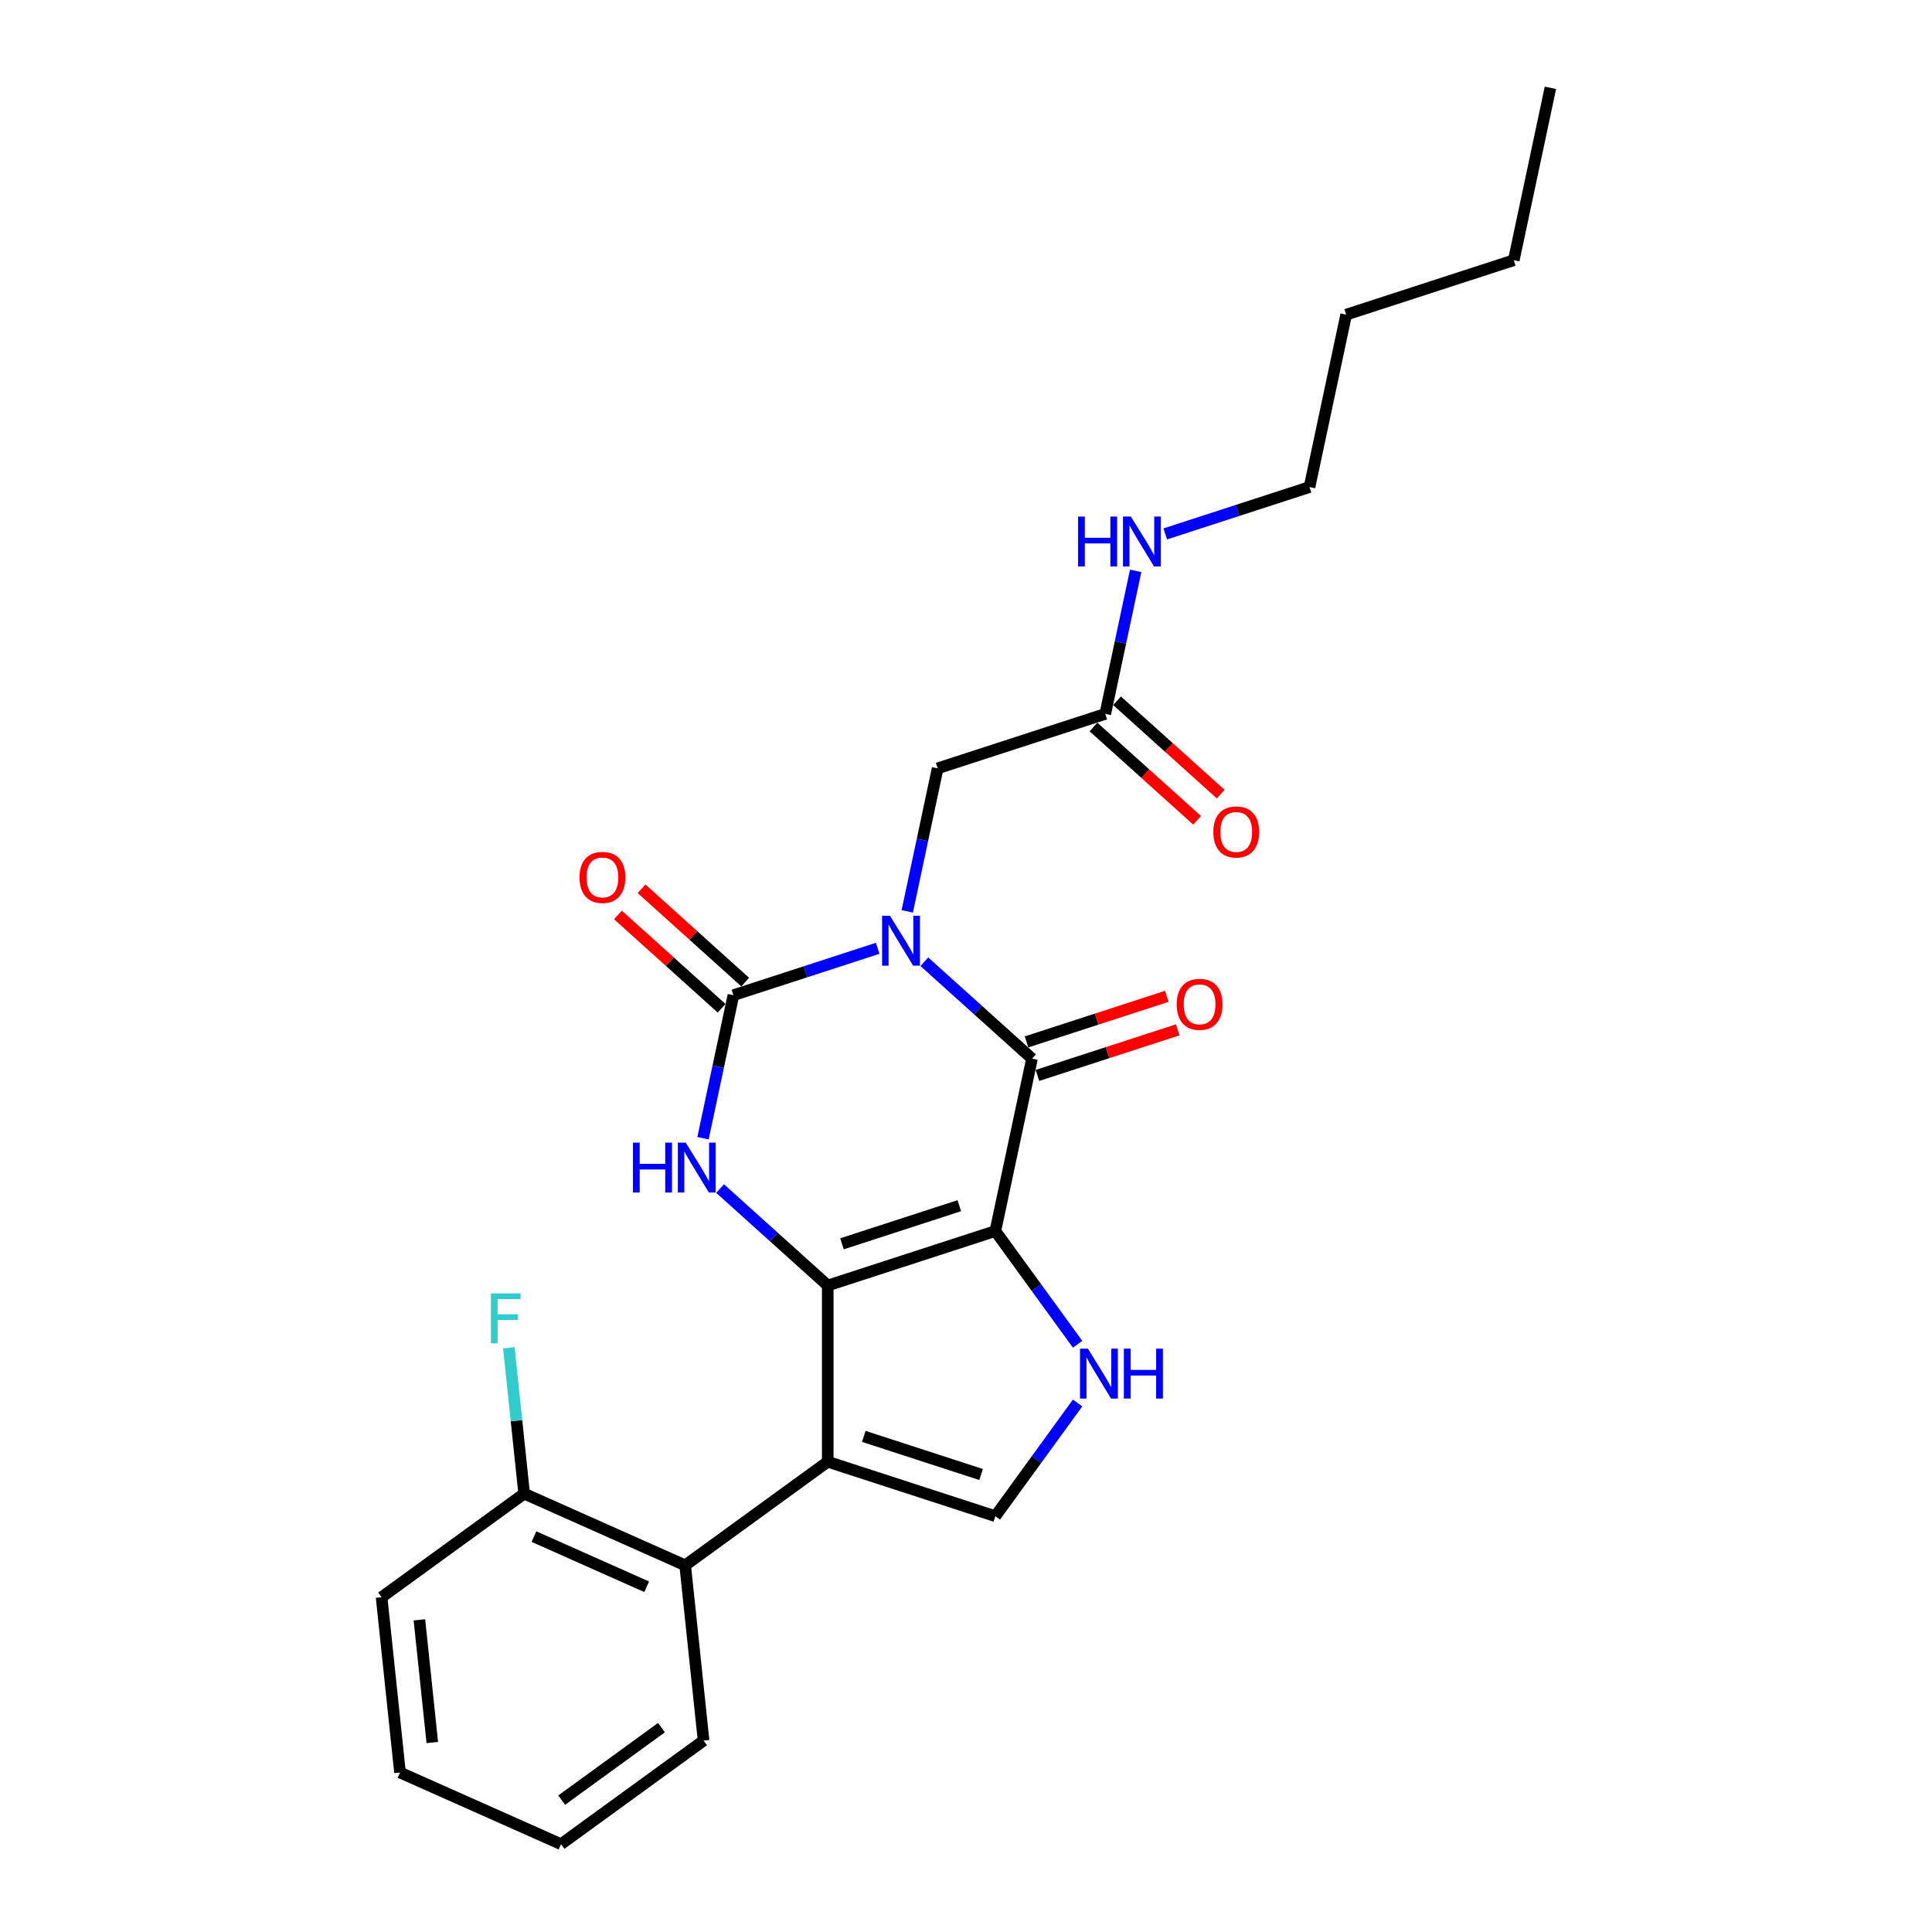 <?xml version='1.0' encoding='iso-8859-1'?>
<svg version='1.1' baseProfile='full'
              xmlns='http://www.w3.org/2000/svg'
                      xmlns:rdkit='http://www.rdkit.org/xml'
                      xmlns:xlink='http://www.w3.org/1999/xlink'
                  xml:space='preserve'
width='1000px' height='1000px' viewBox='0 0 1000 1000'>
<!-- END OF HEADER -->
<rect style='opacity:1.0;fill:#FFFFFF;stroke:none' width='1000' height='1000' x='0' y='0'> </rect>
<path class='bond-1' d='M 515.19,637.185 L 428.436,665.373' style='fill:none;fill-rule:evenodd;stroke:#000000;stroke-width:6px;stroke-linecap:butt;stroke-linejoin:miter;stroke-opacity:1' />
<path class='bond-1' d='M 496.54,624.062 L 435.811,643.794' style='fill:none;fill-rule:evenodd;stroke:#000000;stroke-width:6px;stroke-linecap:butt;stroke-linejoin:miter;stroke-opacity:1' />
<path class='bond-2' d='M 515.19,637.185 L 534.156,547.959' style='fill:none;fill-rule:evenodd;stroke:#000000;stroke-width:6px;stroke-linecap:butt;stroke-linejoin:miter;stroke-opacity:1' />
<path class='bond-6' d='M 515.19,637.185 L 536.478,666.485' style='fill:none;fill-rule:evenodd;stroke:#000000;stroke-width:6px;stroke-linecap:butt;stroke-linejoin:miter;stroke-opacity:1' />
<path class='bond-6' d='M 536.478,666.485 L 557.766,695.785' style='fill:none;fill-rule:evenodd;stroke:#0000FF;stroke-width:6px;stroke-linecap:butt;stroke-linejoin:miter;stroke-opacity:1' />
<path class='bond-0' d='M 478.444,497.796 L 506.3,522.878' style='fill:none;fill-rule:evenodd;stroke:#0000FF;stroke-width:6px;stroke-linecap:butt;stroke-linejoin:miter;stroke-opacity:1' />
<path class='bond-0' d='M 506.3,522.878 L 534.156,547.959' style='fill:none;fill-rule:evenodd;stroke:#000000;stroke-width:6px;stroke-linecap:butt;stroke-linejoin:miter;stroke-opacity:1' />
<path class='bond-3' d='M 454.29,490.846 L 416.951,502.978' style='fill:none;fill-rule:evenodd;stroke:#0000FF;stroke-width:6px;stroke-linecap:butt;stroke-linejoin:miter;stroke-opacity:1' />
<path class='bond-3' d='M 416.951,502.978 L 379.613,515.11' style='fill:none;fill-rule:evenodd;stroke:#000000;stroke-width:6px;stroke-linecap:butt;stroke-linejoin:miter;stroke-opacity:1' />
<path class='bond-9' d='M 469.597,471.725 L 477.465,434.71' style='fill:none;fill-rule:evenodd;stroke:#0000FF;stroke-width:6px;stroke-linecap:butt;stroke-linejoin:miter;stroke-opacity:1' />
<path class='bond-9' d='M 477.465,434.71 L 485.332,397.696' style='fill:none;fill-rule:evenodd;stroke:#000000;stroke-width:6px;stroke-linecap:butt;stroke-linejoin:miter;stroke-opacity:1' />
<path class='bond-4' d='M 428.436,665.373 L 428.436,756.592' style='fill:none;fill-rule:evenodd;stroke:#000000;stroke-width:6px;stroke-linecap:butt;stroke-linejoin:miter;stroke-opacity:1' />
<path class='bond-5' d='M 428.436,665.373 L 400.58,640.291' style='fill:none;fill-rule:evenodd;stroke:#000000;stroke-width:6px;stroke-linecap:butt;stroke-linejoin:miter;stroke-opacity:1' />
<path class='bond-5' d='M 400.58,640.291 L 372.724,615.21' style='fill:none;fill-rule:evenodd;stroke:#0000FF;stroke-width:6px;stroke-linecap:butt;stroke-linejoin:miter;stroke-opacity:1' />
<path class='bond-12' d='M 536.975,556.634 L 573.282,544.837' style='fill:none;fill-rule:evenodd;stroke:#000000;stroke-width:6px;stroke-linecap:butt;stroke-linejoin:miter;stroke-opacity:1' />
<path class='bond-12' d='M 573.282,544.837 L 609.59,533.04' style='fill:none;fill-rule:evenodd;stroke:#FF0000;stroke-width:6px;stroke-linecap:butt;stroke-linejoin:miter;stroke-opacity:1' />
<path class='bond-12' d='M 531.337,539.284 L 567.645,527.487' style='fill:none;fill-rule:evenodd;stroke:#000000;stroke-width:6px;stroke-linecap:butt;stroke-linejoin:miter;stroke-opacity:1' />
<path class='bond-12' d='M 567.645,527.487 L 603.952,515.689' style='fill:none;fill-rule:evenodd;stroke:#FF0000;stroke-width:6px;stroke-linecap:butt;stroke-linejoin:miter;stroke-opacity:1' />
<path class='bond-11' d='M 385.716,508.331 L 358.891,484.178' style='fill:none;fill-rule:evenodd;stroke:#000000;stroke-width:6px;stroke-linecap:butt;stroke-linejoin:miter;stroke-opacity:1' />
<path class='bond-11' d='M 358.891,484.178 L 332.066,460.024' style='fill:none;fill-rule:evenodd;stroke:#FF0000;stroke-width:6px;stroke-linecap:butt;stroke-linejoin:miter;stroke-opacity:1' />
<path class='bond-11' d='M 373.509,521.889 L 346.684,497.735' style='fill:none;fill-rule:evenodd;stroke:#000000;stroke-width:6px;stroke-linecap:butt;stroke-linejoin:miter;stroke-opacity:1' />
<path class='bond-11' d='M 346.684,497.735 L 319.859,473.582' style='fill:none;fill-rule:evenodd;stroke:#FF0000;stroke-width:6px;stroke-linecap:butt;stroke-linejoin:miter;stroke-opacity:1' />
<path class='bond-26' d='M 379.613,515.11 L 371.745,552.124' style='fill:none;fill-rule:evenodd;stroke:#000000;stroke-width:6px;stroke-linecap:butt;stroke-linejoin:miter;stroke-opacity:1' />
<path class='bond-26' d='M 371.745,552.124 L 363.877,589.138' style='fill:none;fill-rule:evenodd;stroke:#0000FF;stroke-width:6px;stroke-linecap:butt;stroke-linejoin:miter;stroke-opacity:1' />
<path class='bond-8' d='M 428.436,756.592 L 354.638,810.209' style='fill:none;fill-rule:evenodd;stroke:#000000;stroke-width:6px;stroke-linecap:butt;stroke-linejoin:miter;stroke-opacity:1' />
<path class='bond-25' d='M 428.436,756.592 L 515.19,784.78' style='fill:none;fill-rule:evenodd;stroke:#000000;stroke-width:6px;stroke-linecap:butt;stroke-linejoin:miter;stroke-opacity:1' />
<path class='bond-25' d='M 447.087,743.469 L 507.815,763.201' style='fill:none;fill-rule:evenodd;stroke:#000000;stroke-width:6px;stroke-linecap:butt;stroke-linejoin:miter;stroke-opacity:1' />
<path class='bond-7' d='M 557.766,726.179 L 536.478,755.48' style='fill:none;fill-rule:evenodd;stroke:#0000FF;stroke-width:6px;stroke-linecap:butt;stroke-linejoin:miter;stroke-opacity:1' />
<path class='bond-7' d='M 536.478,755.48 L 515.19,784.78' style='fill:none;fill-rule:evenodd;stroke:#000000;stroke-width:6px;stroke-linecap:butt;stroke-linejoin:miter;stroke-opacity:1' />
<path class='bond-13' d='M 354.638,810.209 L 271.306,773.107' style='fill:none;fill-rule:evenodd;stroke:#000000;stroke-width:6px;stroke-linecap:butt;stroke-linejoin:miter;stroke-opacity:1' />
<path class='bond-13' d='M 334.718,821.31 L 276.385,795.339' style='fill:none;fill-rule:evenodd;stroke:#000000;stroke-width:6px;stroke-linecap:butt;stroke-linejoin:miter;stroke-opacity:1' />
<path class='bond-17' d='M 354.638,810.209 L 364.173,900.928' style='fill:none;fill-rule:evenodd;stroke:#000000;stroke-width:6px;stroke-linecap:butt;stroke-linejoin:miter;stroke-opacity:1' />
<path class='bond-10' d='M 485.332,397.696 L 572.087,369.508' style='fill:none;fill-rule:evenodd;stroke:#000000;stroke-width:6px;stroke-linecap:butt;stroke-linejoin:miter;stroke-opacity:1' />
<path class='bond-14' d='M 565.983,376.287 L 592.808,400.44' style='fill:none;fill-rule:evenodd;stroke:#000000;stroke-width:6px;stroke-linecap:butt;stroke-linejoin:miter;stroke-opacity:1' />
<path class='bond-14' d='M 592.808,400.44 L 619.633,424.593' style='fill:none;fill-rule:evenodd;stroke:#FF0000;stroke-width:6px;stroke-linecap:butt;stroke-linejoin:miter;stroke-opacity:1' />
<path class='bond-14' d='M 578.191,362.729 L 605.016,386.882' style='fill:none;fill-rule:evenodd;stroke:#000000;stroke-width:6px;stroke-linecap:butt;stroke-linejoin:miter;stroke-opacity:1' />
<path class='bond-14' d='M 605.016,386.882 L 631.841,411.036' style='fill:none;fill-rule:evenodd;stroke:#FF0000;stroke-width:6px;stroke-linecap:butt;stroke-linejoin:miter;stroke-opacity:1' />
<path class='bond-15' d='M 572.087,369.508 L 579.954,332.494' style='fill:none;fill-rule:evenodd;stroke:#000000;stroke-width:6px;stroke-linecap:butt;stroke-linejoin:miter;stroke-opacity:1' />
<path class='bond-15' d='M 579.954,332.494 L 587.822,295.479' style='fill:none;fill-rule:evenodd;stroke:#0000FF;stroke-width:6px;stroke-linecap:butt;stroke-linejoin:miter;stroke-opacity:1' />
<path class='bond-16' d='M 271.306,773.107 L 267.337,735.346' style='fill:none;fill-rule:evenodd;stroke:#000000;stroke-width:6px;stroke-linecap:butt;stroke-linejoin:miter;stroke-opacity:1' />
<path class='bond-16' d='M 267.337,735.346 L 263.368,697.585' style='fill:none;fill-rule:evenodd;stroke:#33CCCC;stroke-width:6px;stroke-linecap:butt;stroke-linejoin:miter;stroke-opacity:1' />
<path class='bond-18' d='M 271.306,773.107 L 197.508,826.724' style='fill:none;fill-rule:evenodd;stroke:#000000;stroke-width:6px;stroke-linecap:butt;stroke-linejoin:miter;stroke-opacity:1' />
<path class='bond-19' d='M 603.13,276.358 L 640.468,264.226' style='fill:none;fill-rule:evenodd;stroke:#0000FF;stroke-width:6px;stroke-linecap:butt;stroke-linejoin:miter;stroke-opacity:1' />
<path class='bond-19' d='M 640.468,264.226 L 677.807,252.094' style='fill:none;fill-rule:evenodd;stroke:#000000;stroke-width:6px;stroke-linecap:butt;stroke-linejoin:miter;stroke-opacity:1' />
<path class='bond-22' d='M 364.173,900.928 L 290.376,954.545' style='fill:none;fill-rule:evenodd;stroke:#000000;stroke-width:6px;stroke-linecap:butt;stroke-linejoin:miter;stroke-opacity:1' />
<path class='bond-22' d='M 342.38,894.211 L 290.722,931.743' style='fill:none;fill-rule:evenodd;stroke:#000000;stroke-width:6px;stroke-linecap:butt;stroke-linejoin:miter;stroke-opacity:1' />
<path class='bond-27' d='M 197.508,826.724 L 207.043,917.443' style='fill:none;fill-rule:evenodd;stroke:#000000;stroke-width:6px;stroke-linecap:butt;stroke-linejoin:miter;stroke-opacity:1' />
<path class='bond-27' d='M 217.082,838.425 L 223.756,901.928' style='fill:none;fill-rule:evenodd;stroke:#000000;stroke-width:6px;stroke-linecap:butt;stroke-linejoin:miter;stroke-opacity:1' />
<path class='bond-20' d='M 677.807,252.094 L 696.772,162.868' style='fill:none;fill-rule:evenodd;stroke:#000000;stroke-width:6px;stroke-linecap:butt;stroke-linejoin:miter;stroke-opacity:1' />
<path class='bond-21' d='M 696.772,162.868 L 783.527,134.68' style='fill:none;fill-rule:evenodd;stroke:#000000;stroke-width:6px;stroke-linecap:butt;stroke-linejoin:miter;stroke-opacity:1' />
<path class='bond-23' d='M 783.527,134.68 L 802.492,45.455' style='fill:none;fill-rule:evenodd;stroke:#000000;stroke-width:6px;stroke-linecap:butt;stroke-linejoin:miter;stroke-opacity:1' />
<path class='bond-24' d='M 290.376,954.545 L 207.043,917.443' style='fill:none;fill-rule:evenodd;stroke:#000000;stroke-width:6px;stroke-linecap:butt;stroke-linejoin:miter;stroke-opacity:1' />
<path  class='atom-1' d='M 460.657 474.005
L 469.122 487.688
Q 469.961 489.038, 471.311 491.483
Q 472.661 493.927, 472.734 494.073
L 472.734 474.005
L 476.164 474.005
L 476.164 499.838
L 472.625 499.838
L 463.539 484.878
Q 462.481 483.127, 461.35 481.12
Q 460.255 479.113, 459.927 478.493
L 459.927 499.838
L 456.57 499.838
L 456.57 474.005
L 460.657 474.005
' fill='#0000FF'/>
<path  class='atom-6' d='M 327.608 591.419
L 331.11 591.419
L 331.11 602.402
L 344.319 602.402
L 344.319 591.419
L 347.822 591.419
L 347.822 617.252
L 344.319 617.252
L 344.319 605.321
L 331.11 605.321
L 331.11 617.252
L 327.608 617.252
L 327.608 591.419
' fill='#0000FF'/>
<path  class='atom-6' d='M 354.937 591.419
L 363.402 605.102
Q 364.241 606.452, 365.591 608.896
Q 366.941 611.341, 367.014 611.487
L 367.014 591.419
L 370.444 591.419
L 370.444 617.252
L 366.905 617.252
L 357.819 602.292
Q 356.761 600.541, 355.63 598.534
Q 354.535 596.527, 354.207 595.907
L 354.207 617.252
L 350.85 617.252
L 350.85 591.419
L 354.937 591.419
' fill='#0000FF'/>
<path  class='atom-7' d='M 563.097 698.066
L 571.562 711.749
Q 572.402 713.099, 573.752 715.543
Q 575.102 717.988, 575.175 718.134
L 575.175 698.066
L 578.604 698.066
L 578.604 723.899
L 575.065 723.899
L 565.98 708.939
Q 564.922 707.188, 563.79 705.181
Q 562.696 703.174, 562.367 702.554
L 562.367 723.899
L 559.011 723.899
L 559.011 698.066
L 563.097 698.066
' fill='#0000FF'/>
<path  class='atom-7' d='M 581.706 698.066
L 585.209 698.066
L 585.209 709.049
L 598.417 709.049
L 598.417 698.066
L 601.92 698.066
L 601.92 723.899
L 598.417 723.899
L 598.417 711.968
L 585.209 711.968
L 585.209 723.899
L 581.706 723.899
L 581.706 698.066
' fill='#0000FF'/>
<path  class='atom-12' d='M 299.965 454.145
Q 299.965 447.943, 303.03 444.476
Q 306.095 441.01, 311.824 441.01
Q 317.552 441.01, 320.617 444.476
Q 323.682 447.943, 323.682 454.145
Q 323.682 460.421, 320.581 463.997
Q 317.479 467.536, 311.824 467.536
Q 306.132 467.536, 303.03 463.997
Q 299.965 460.458, 299.965 454.145
M 311.824 464.617
Q 315.764 464.617, 317.881 461.99
Q 320.033 459.327, 320.033 454.145
Q 320.033 449.074, 317.881 446.52
Q 315.764 443.929, 311.824 443.929
Q 307.883 443.929, 305.73 446.483
Q 303.614 449.037, 303.614 454.145
Q 303.614 459.363, 305.73 461.99
Q 307.883 464.617, 311.824 464.617
' fill='#FF0000'/>
<path  class='atom-13' d='M 609.052 519.844
Q 609.052 513.641, 612.117 510.175
Q 615.182 506.708, 620.91 506.708
Q 626.639 506.708, 629.704 510.175
Q 632.769 513.641, 632.769 519.844
Q 632.769 526.12, 629.667 529.695
Q 626.566 533.235, 620.91 533.235
Q 615.218 533.235, 612.117 529.695
Q 609.052 526.156, 609.052 519.844
M 620.91 530.316
Q 624.851 530.316, 626.967 527.689
Q 629.12 525.025, 629.12 519.844
Q 629.12 514.772, 626.967 512.218
Q 624.851 509.627, 620.91 509.627
Q 616.97 509.627, 614.817 512.181
Q 612.701 514.736, 612.701 519.844
Q 612.701 525.062, 614.817 527.689
Q 616.97 530.316, 620.91 530.316
' fill='#FF0000'/>
<path  class='atom-15' d='M 628.017 430.618
Q 628.017 424.415, 631.082 420.949
Q 634.147 417.483, 639.876 417.483
Q 645.604 417.483, 648.669 420.949
Q 651.734 424.415, 651.734 430.618
Q 651.734 436.894, 648.633 440.47
Q 645.531 444.009, 639.876 444.009
Q 634.184 444.009, 631.082 440.47
Q 628.017 436.931, 628.017 430.618
M 639.876 441.09
Q 643.816 441.09, 645.933 438.463
Q 648.085 435.799, 648.085 430.618
Q 648.085 425.546, 645.933 422.992
Q 643.816 420.402, 639.876 420.402
Q 635.935 420.402, 633.782 422.956
Q 631.666 425.51, 631.666 430.618
Q 631.666 435.836, 633.782 438.463
Q 635.935 441.09, 639.876 441.09
' fill='#FF0000'/>
<path  class='atom-16' d='M 558.013 267.366
L 561.516 267.366
L 561.516 278.348
L 574.724 278.348
L 574.724 267.366
L 578.227 267.366
L 578.227 293.199
L 574.724 293.199
L 574.724 281.267
L 561.516 281.267
L 561.516 293.199
L 558.013 293.199
L 558.013 267.366
' fill='#0000FF'/>
<path  class='atom-16' d='M 585.342 267.366
L 593.807 281.048
Q 594.646 282.398, 595.996 284.843
Q 597.346 287.288, 597.419 287.434
L 597.419 267.366
L 600.849 267.366
L 600.849 293.199
L 597.31 293.199
L 588.225 278.239
Q 587.166 276.487, 586.035 274.481
Q 584.941 272.474, 584.612 271.854
L 584.612 293.199
L 581.255 293.199
L 581.255 267.366
L 585.342 267.366
' fill='#0000FF'/>
<path  class='atom-17' d='M 254.09 669.471
L 269.451 669.471
L 269.451 672.427
L 257.556 672.427
L 257.556 680.271
L 268.138 680.271
L 268.138 683.263
L 257.556 683.263
L 257.556 695.304
L 254.09 695.304
L 254.09 669.471
' fill='#33CCCC'/>
</svg>
